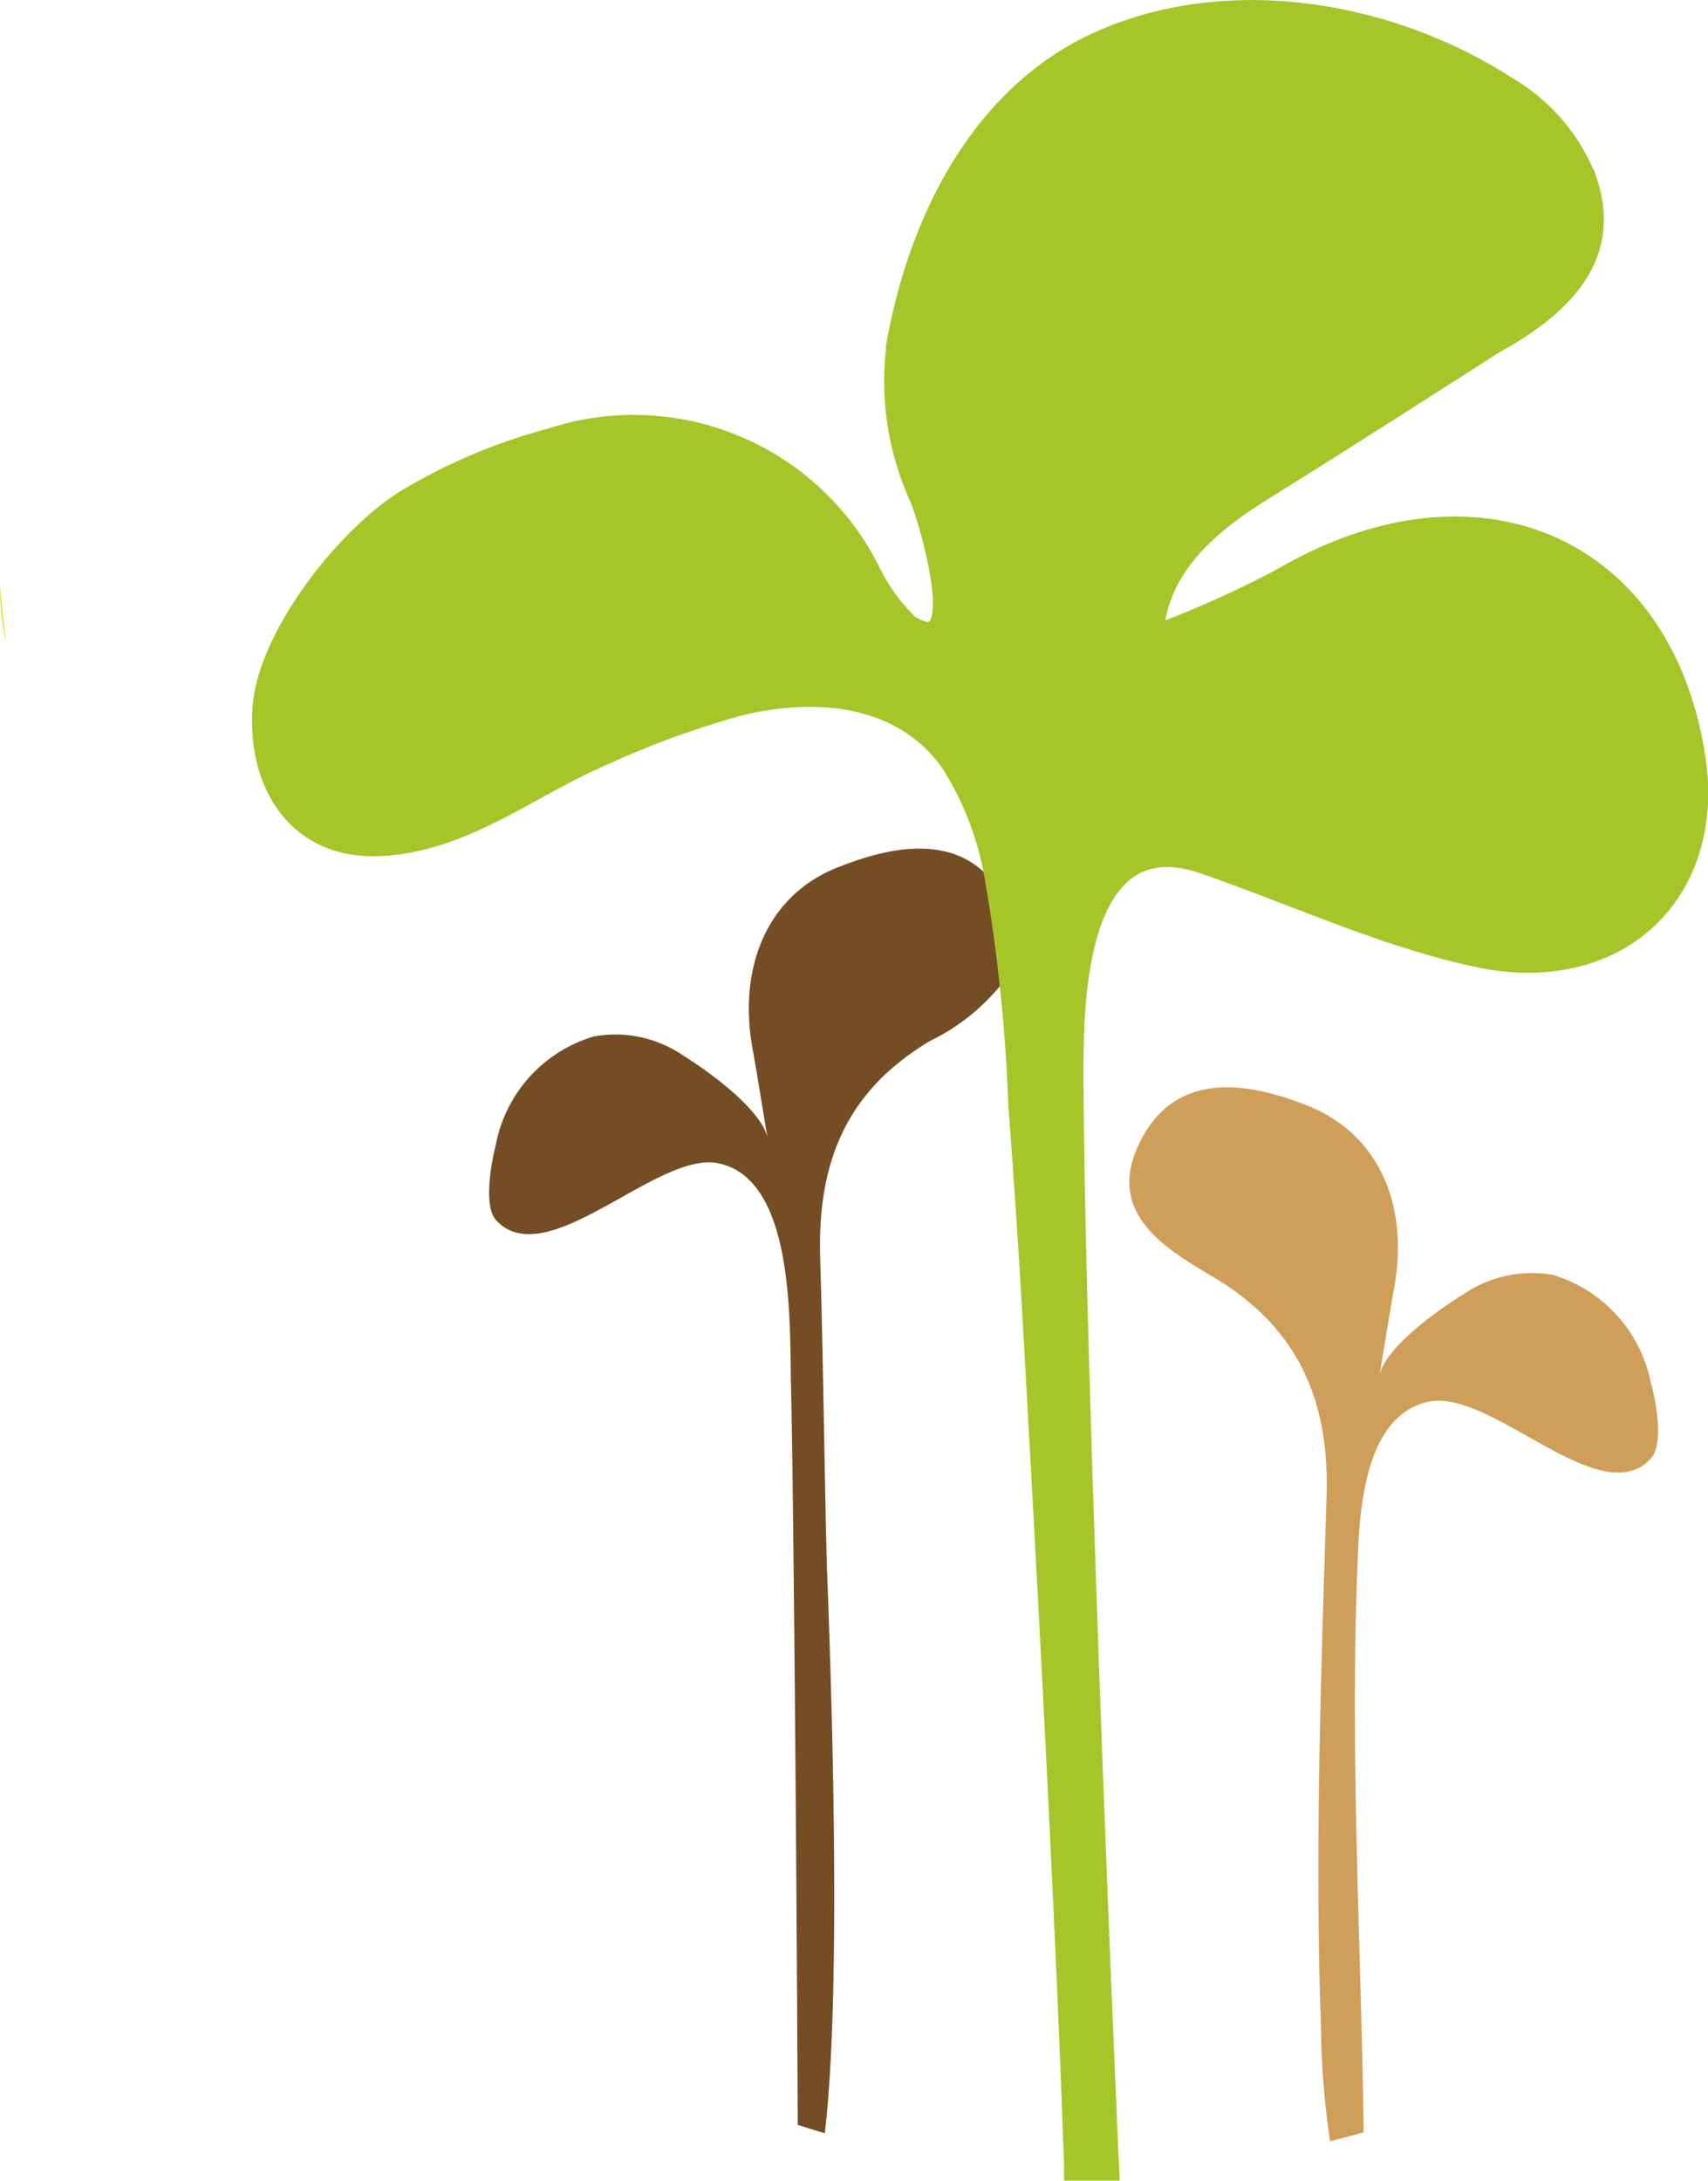 <svg xmlns="http://www.w3.org/2000/svg" viewBox="0 0 63.14 80.59"><defs><style>.e1511aa9-0915-40a0-b19b-75456dcd2acc{fill:#cf9e58;}.b4da8751-0ea3-46c0-aea3-1565a6fcb27a{fill:#754d24;}.aa09b489-17b0-47ca-8f62-af04e4e62875{fill:#a7c62a;stroke:#a6c529;stroke-miterlimit:10;stroke-width:0.75px;}.a22e85ef-43f6-425c-8026-e704ab378c79{fill:#dedc00;}</style></defs><g id="a1426f5f-aa48-4515-b179-77af52b92fc4" data-name="Ebene 2"><g id="bc462f12-5d40-489d-92d0-4c312b8ab625" data-name="Ebene 1"><path class="e1511aa9-0915-40a0-b19b-75456dcd2acc" d="M50.19,57.64c.07-1.88.27-5.32,2.6-5.84s6.38,4.14,8.24,2.09c.49-.53.18-2.15,0-2.78a5.23,5.23,0,0,0-3.62-4,4.48,4.48,0,0,0-3.3.71c-.81.49-3,2-3.13,3.09.29-1.72.41-2.5.55-3.28.58-3.11-.57-5.72-3.18-6.77-2.29-.91-4.94-1.3-6.24,1.4s1.21,4,2.86,5c2.95,1.8,4.18,4.4,4.07,8-.2,6.51-.44,13.06-.21,19.57a30.76,30.76,0,0,0,.34,4.29c.42-.1.83-.21,1.24-.33C50.32,71.79,49.89,64.71,50.19,57.64Z"/><path class="b4da8751-0ea3-46c0-aea3-1565a6fcb27a" d="M30.56,57.64c-.09-3.73-.13-7.45-.24-11.18s1.12-6.24,4.07-8A7.67,7.67,0,0,0,37.3,36a29.37,29.37,0,0,0-.46-3.24c-1.39-1.94-3.76-1.55-5.84-.72-2.6,1-3.75,3.66-3.17,6.77.14.77.26,1.55.55,3.28C28.2,41,26.05,39.49,25.25,39a4.43,4.43,0,0,0-3.3-.7,5.18,5.18,0,0,0-3.62,4c-.16.62-.47,2.24,0,2.78,1.87,2.05,6-2.6,8.25-2.09,2.79.61,2.61,5.86,2.66,8.17.1,4,.22,19.83.25,27.36l1,.31C31.21,72.79,30.6,59,30.56,57.64Z"/><path class="aa09b489-17b0-47ca-8f62-af04e4e62875" d="M62.67,28c-1.2-7.85-8.09-10.83-15.27-6.64a38.35,38.35,0,0,1-4.76,2.13c.12-2.49,2-4.11,4.08-5.39,2.74-1.71,5.48-3.46,8.51-5.4,2.34-1.29,4.44-3.13,3.42-6.06a6.86,6.86,0,0,0-2.93-3.43C51.46.45,45.63-.58,40.89,1.42c-4.46,1.87-6.83,6.48-7.7,11.05A10.31,10.31,0,0,0,34,18.39c.31.73,2,6.27-.42,4.68A7.09,7.09,0,0,1,32.11,21,9.77,9.77,0,0,0,20.36,16.2,20.69,20.69,0,0,0,15,18.47c-2.2,1.36-5.11,5.05-5.29,7.69-.2,2.8,1.29,5.24,4.34,5.1s5.48-2.14,8.07-3.27a33.68,33.68,0,0,1,5.19-1.91c2.93-.72,6.12-.4,7.87,2.15a11.46,11.46,0,0,1,1.6,4.22,62.31,62.31,0,0,1,.87,8.39c.22,2.88.41,5.77.57,8.65.51,9.09,1,18.17,1.37,27.26l.12,3.2v.25l.86,0H41c-.43-9.48-1.32-32.2-1.32-40.68,0-2.71.14-9.22,4.83-7.6,3.33,1.15,6.55,2.66,10,3.42C59.78,36.52,63.44,33,62.67,28Z"/><path class="a22e85ef-43f6-425c-8026-e704ab378c79" d="M.23,23.74C.13,23,.05,22.32,0,21.61A9.43,9.43,0,0,0,.23,23.74Z"/></g></g></svg>